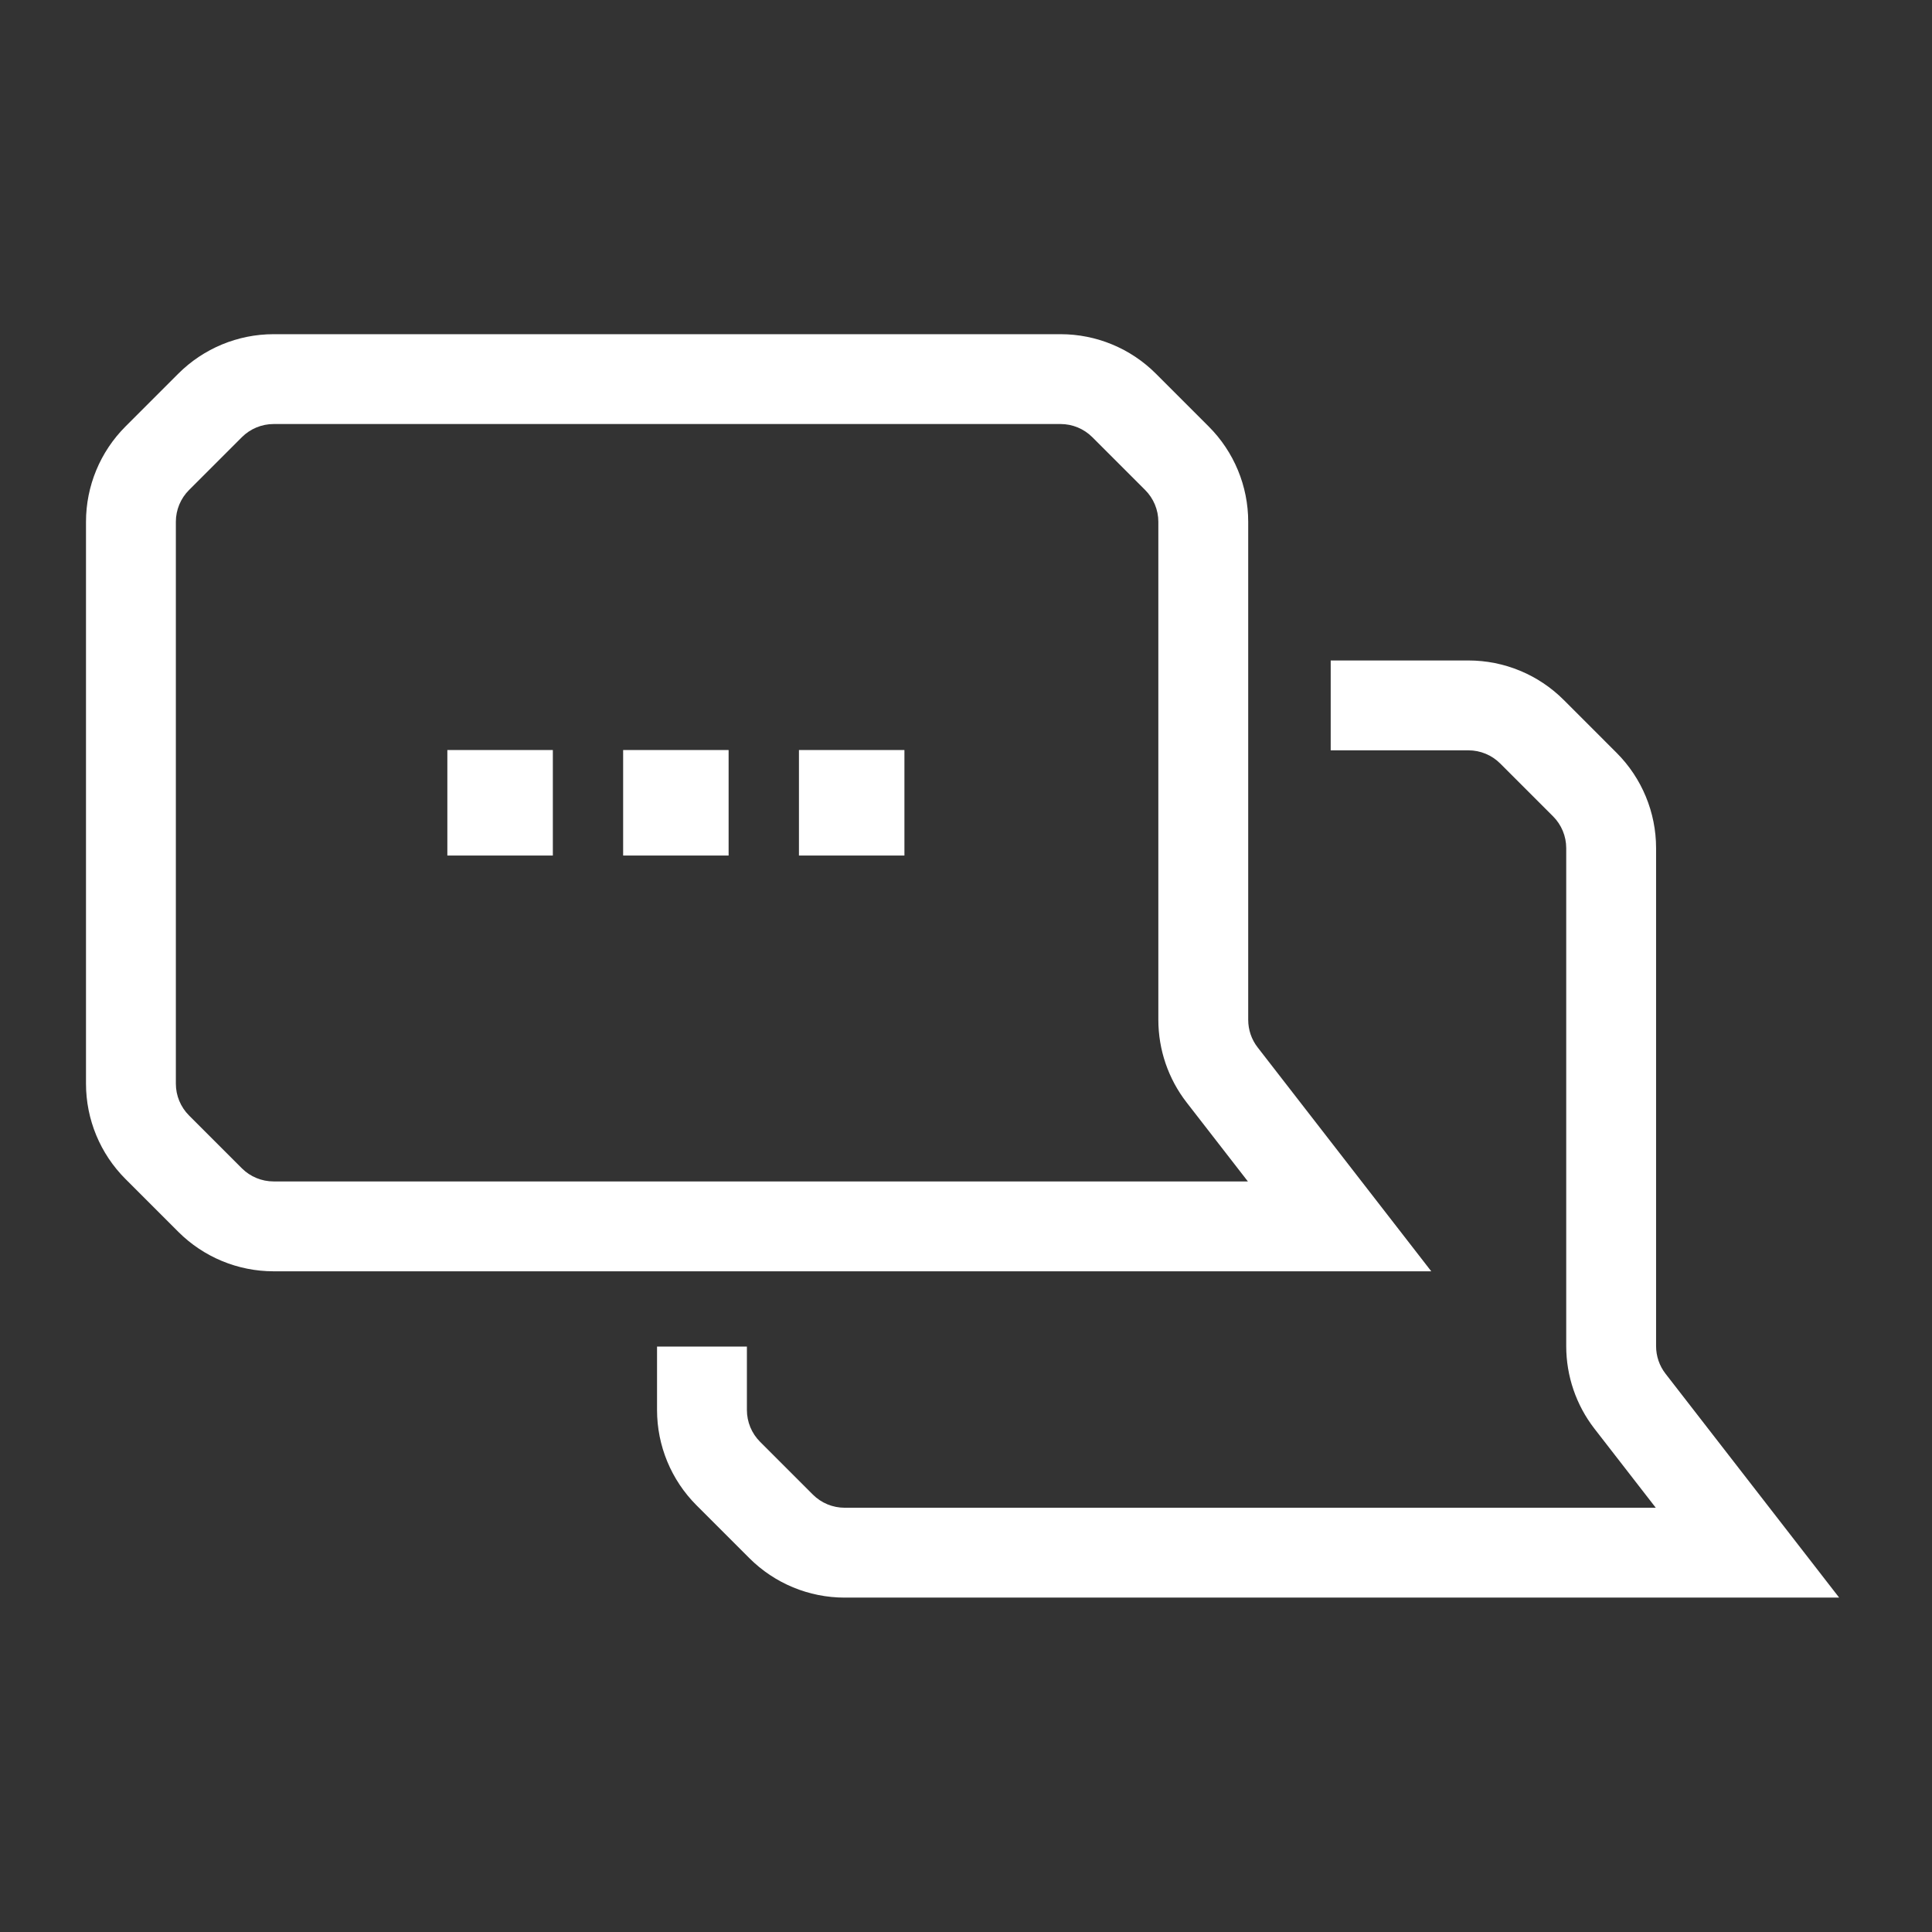 <svg width="86" height="86" viewBox="0 0 86 86" fill="none" xmlns="http://www.w3.org/2000/svg">
<rect x="0" y="0" width="86" height="86" fill="#333333" stroke="none"/>
<path fill-rule="evenodd" clip-rule="evenodd" d="M12.18 18.875C11.65 18.875 11.141 19.086 10.766 19.461L8.414 21.813C8.039 22.188 7.828 22.697 7.828 23.227V48.239C7.828 48.769 8.039 49.278 8.414 49.653L10.766 52.005C11.141 52.38 11.65 52.59 12.18 52.59H55.548L52.82 49.073C52.004 48.021 51.562 46.727 51.562 45.396V23.227C51.562 22.697 51.351 22.188 50.976 21.813L48.624 19.461C48.249 19.086 47.74 18.875 47.21 18.875H30.869H12.18ZM7.937 16.633C9.063 15.508 10.589 14.876 12.18 14.876H30.869H47.21C48.801 14.876 50.327 15.508 51.452 16.633L53.804 18.985C54.929 20.11 55.562 21.636 55.562 23.227V45.396C55.562 45.84 55.709 46.271 55.981 46.622L61.21 53.365L63.711 56.59H59.629H12.18C10.589 56.59 9.063 55.958 7.937 54.833L5.585 52.481C4.46 51.356 3.828 49.83 3.828 48.239V23.227C3.828 21.636 4.46 20.11 5.585 18.985L7.937 16.633ZM27.738 33.387H32.433V38.082H27.738V33.387ZM24.609 33.387H19.913V38.082H24.609V33.387ZM35.564 33.387H40.259V38.082H35.564V33.387ZM65.366 29.4H59.234V33.4H65.366C65.896 33.4 66.405 33.611 66.78 33.986L69.132 36.338C69.507 36.713 69.718 37.222 69.718 37.752V59.921C69.718 61.252 70.16 62.546 70.976 63.598L73.704 67.115H37.599C37.068 67.115 36.559 66.905 36.184 66.53L33.832 64.178C33.457 63.803 33.247 63.294 33.247 62.763V59.941H29.247V62.763C29.247 64.355 29.879 65.881 31.004 67.006L33.356 69.358C34.481 70.483 36.007 71.115 37.599 71.115H77.785H81.867L79.366 67.89L74.137 61.147C73.865 60.796 73.718 60.365 73.718 59.921V37.752C73.718 36.161 73.085 34.635 71.96 33.51L69.608 31.158C68.483 30.032 66.957 29.4 65.366 29.4Z" fill="white"/>
</svg>
